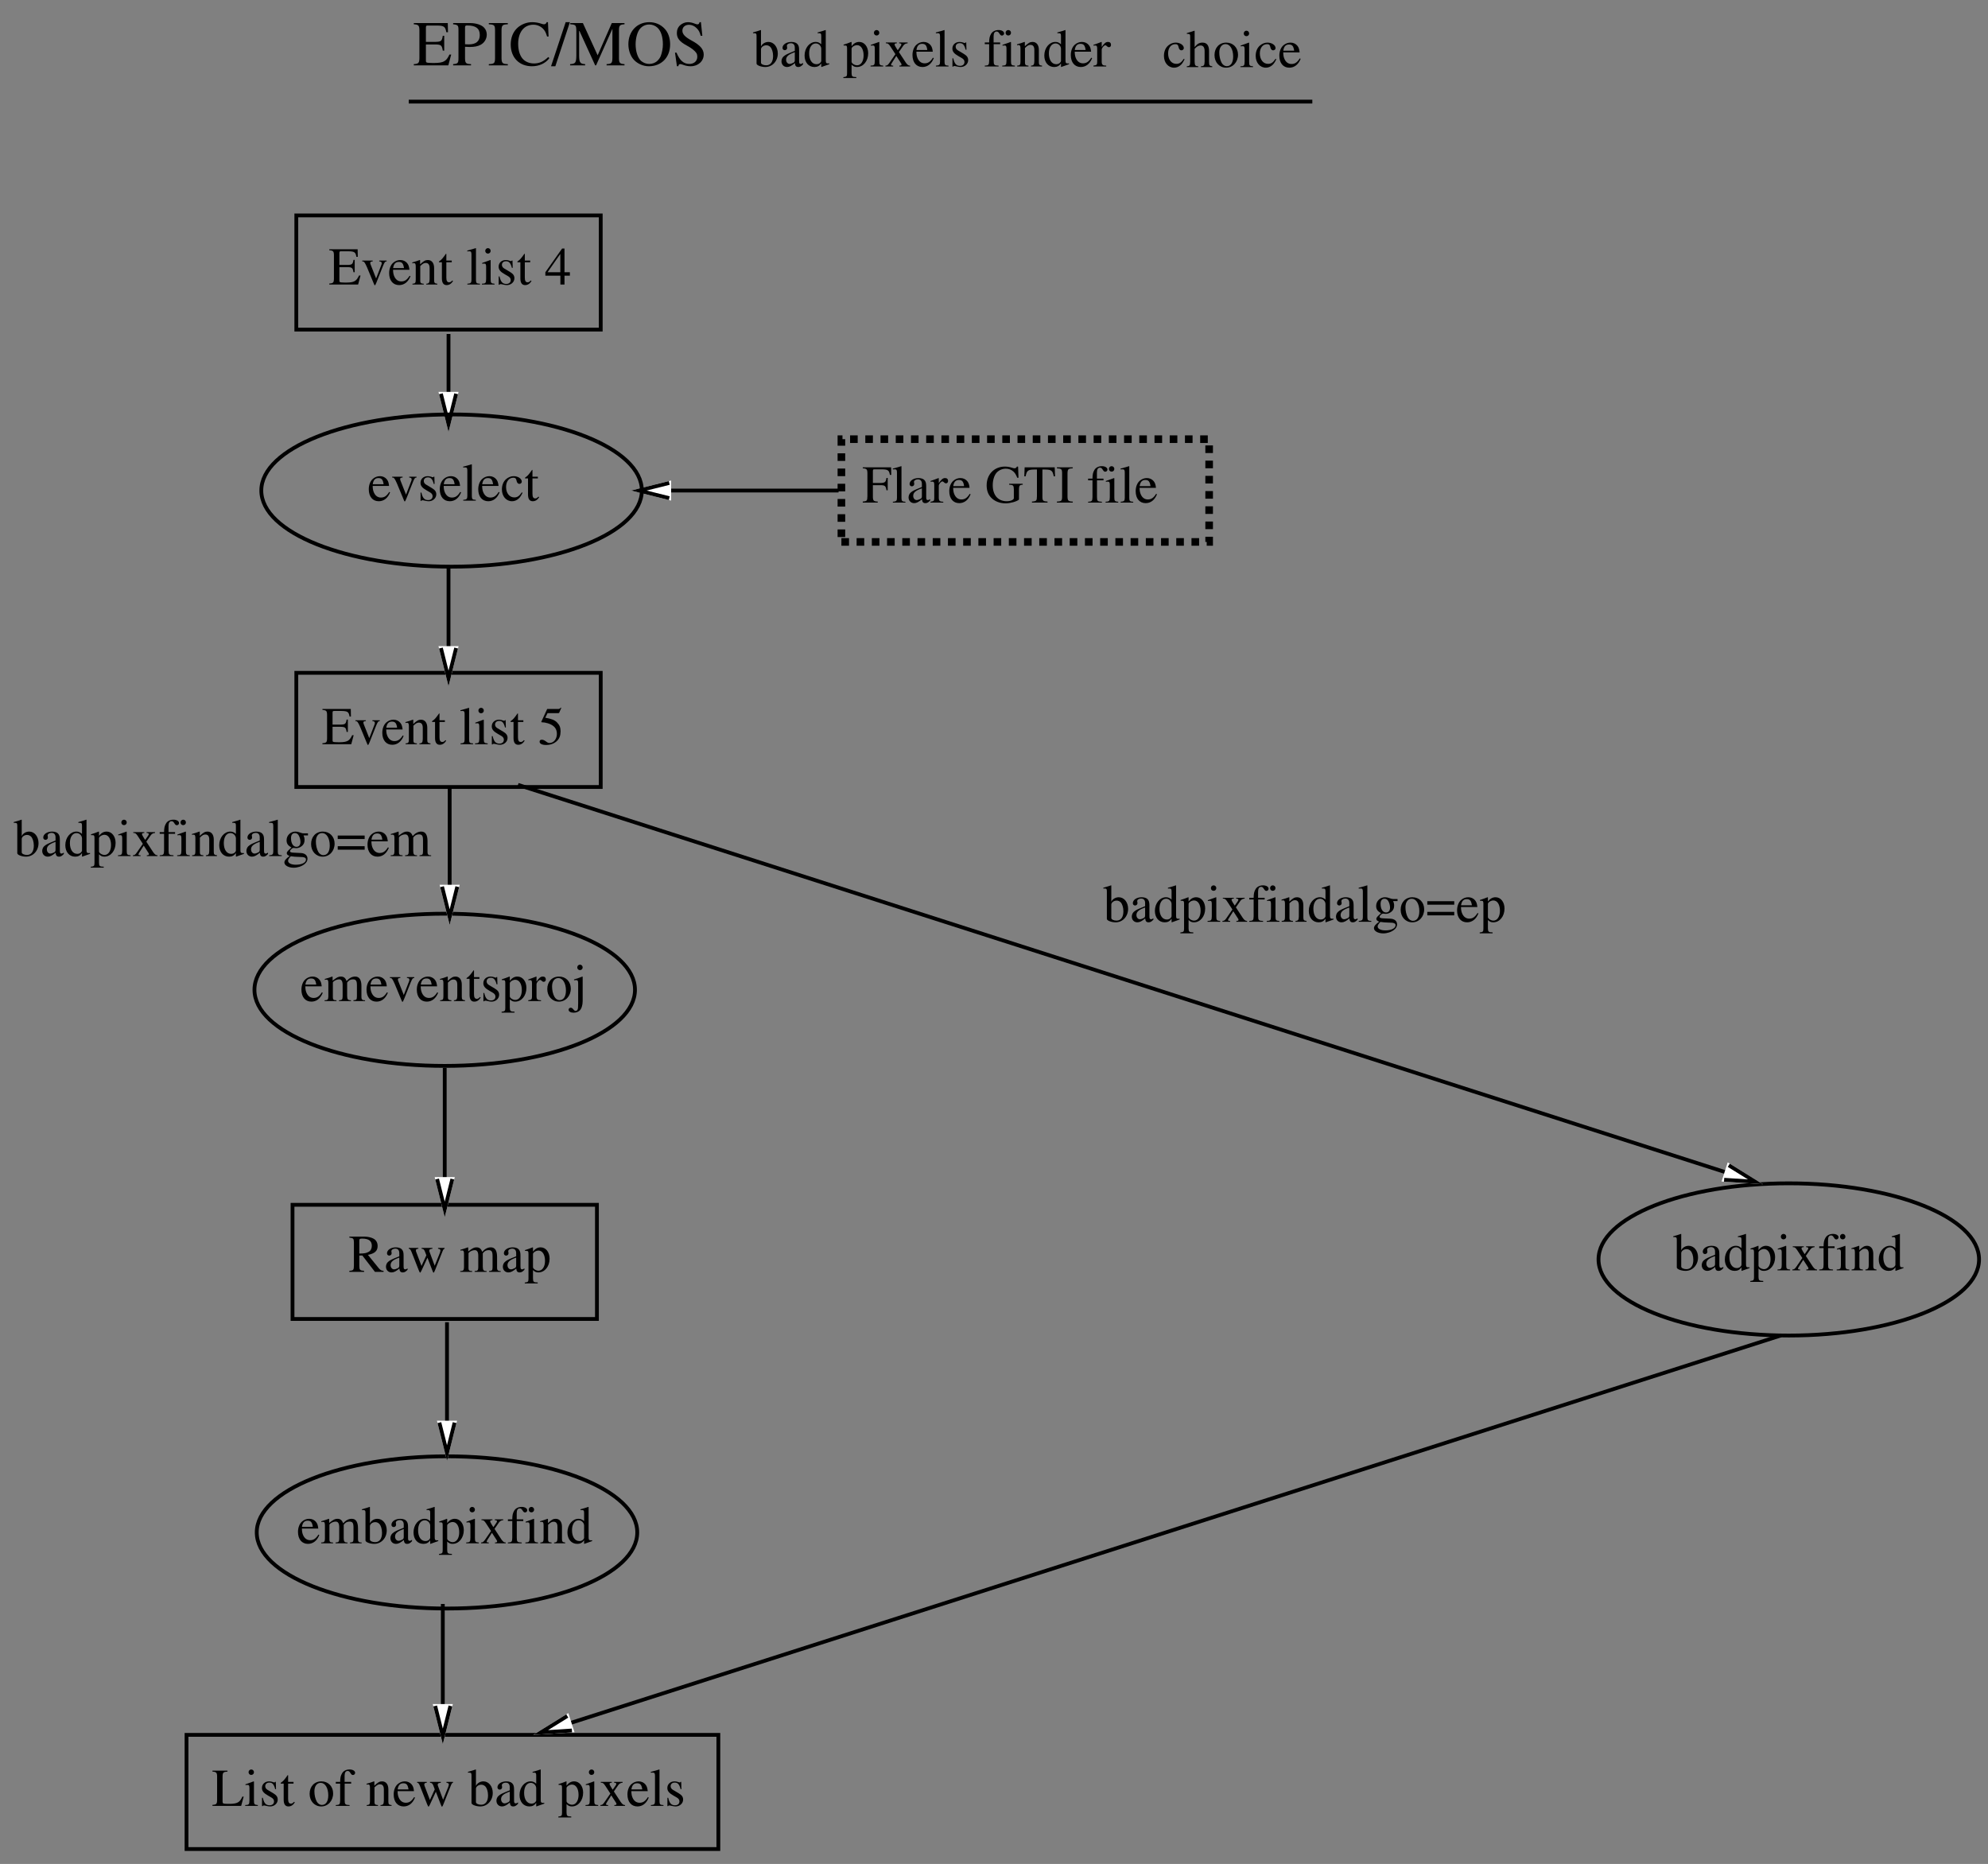 <?xml version="1.0" encoding="UTF-8"?>
<svg xmlns="http://www.w3.org/2000/svg" xmlns:xlink="http://www.w3.org/1999/xlink" width="454.54pt" height="426.17pt" viewBox="0 0 454.54 426.17" version="1.2">
<rect x="0" y="0" width="454.54" height="426.17" fill="#808080" stroke="none"/>
<defs>
<g>
<symbol overflow="visible" id="glyph0-0">
<path style="stroke:none;" d=""/>
</symbol>
<symbol overflow="visible" id="glyph0-1">
<path style="stroke:none;" d="M 7.281 -2.062 L 6.938 -2.062 C 6.344 -0.766 5.797 -0.469 4.062 -0.453 L 3.734 -0.453 C 2.469 -0.484 2.453 -0.5 2.453 -0.969 L 2.453 -3.984 L 4.328 -3.984 C 5.344 -3.953 5.516 -3.812 5.672 -2.812 L 5.953 -2.812 L 5.953 -5.641 L 5.672 -5.641 C 5.516 -4.656 5.344 -4.516 4.328 -4.484 L 2.453 -4.484 L 2.453 -7.188 C 2.469 -7.562 2.516 -7.609 2.859 -7.609 L 4.5 -7.609 C 5.906 -7.578 6.156 -7.406 6.344 -6.328 L 6.656 -6.328 L 6.625 -8.062 L 0.141 -8.062 L 0.141 -7.844 C 1.031 -7.781 1.188 -7.609 1.203 -6.734 L 1.203 -1.328 C 1.188 -0.453 1.031 -0.281 0.141 -0.234 L 0.141 0 L 6.734 0 Z M 7.281 -2.062 "/>
</symbol>
<symbol overflow="visible" id="glyph0-2">
<path style="stroke:none;" d="M 5.812 -5.484 L 4.125 -5.484 L 4.125 -5.297 C 4.516 -5.266 4.688 -5.141 4.688 -4.906 C 4.688 -4.797 4.672 -4.672 4.625 -4.547 L 3.406 -1.391 L 2.172 -4.516 C 2.094 -4.688 2.062 -4.844 2.062 -4.953 C 2.062 -5.172 2.188 -5.266 2.625 -5.297 L 2.625 -5.484 L 0.234 -5.484 L 0.234 -5.297 C 0.688 -5.281 0.781 -5.156 1.344 -3.906 L 2.797 -0.406 C 2.828 -0.328 2.859 -0.25 2.906 -0.141 C 2.938 -0.047 2.969 0.031 3.016 0.094 C 3.031 0.141 3.078 0.172 3.125 0.172 C 3.188 0.172 3.281 0.016 3.469 -0.438 L 5.016 -4.344 C 5.375 -5.172 5.453 -5.266 5.812 -5.297 Z M 5.812 -5.484 "/>
</symbol>
<symbol overflow="visible" id="glyph0-3">
<path style="stroke:none;" d="M 4.969 -2 C 4.391 -1.078 3.859 -0.719 3.078 -0.719 C 2.391 -0.719 1.859 -1.078 1.516 -1.766 C 1.297 -2.234 1.203 -2.625 1.188 -3.375 L 4.938 -3.375 C 4.844 -4.172 4.719 -4.516 4.406 -4.906 C 4.047 -5.344 3.484 -5.609 2.859 -5.609 C 2.25 -5.609 1.672 -5.391 1.203 -4.969 C 0.641 -4.469 0.297 -3.609 0.297 -2.609 C 0.297 -0.922 1.188 0.125 2.578 0.125 C 3.734 0.125 4.656 -0.594 5.172 -1.906 Z M 1.203 -3.766 C 1.344 -4.719 1.75 -5.172 2.5 -5.172 C 3.234 -5.172 3.531 -4.828 3.688 -3.766 Z M 1.203 -3.766 "/>
</symbol>
<symbol overflow="visible" id="glyph0-4">
<path style="stroke:none;" d="M 0.219 0 L 2.797 0 L 2.797 -0.188 C 2.188 -0.219 2 -0.375 2 -0.812 L 2 -4.234 C 2.578 -4.797 2.859 -4.938 3.25 -4.938 C 3.844 -4.938 4.141 -4.562 4.141 -3.75 L 4.141 -1.203 C 4.125 -0.422 3.969 -0.219 3.375 -0.188 L 3.375 0 L 5.906 0 L 5.906 -0.188 C 5.312 -0.25 5.172 -0.391 5.172 -0.984 L 5.172 -3.781 C 5.172 -4.922 4.625 -5.609 3.734 -5.609 C 3.172 -5.609 2.797 -5.406 1.969 -4.625 L 1.969 -5.578 L 1.875 -5.609 C 1.25 -5.375 0.828 -5.234 0.188 -5.062 L 0.188 -4.844 C 0.281 -4.891 0.391 -4.906 0.531 -4.906 C 0.859 -4.906 0.969 -4.719 0.969 -4.125 L 0.969 -1.094 C 0.969 -0.375 0.828 -0.219 0.219 -0.188 Z M 0.219 0 "/>
</symbol>
<symbol overflow="visible" id="glyph0-5">
<path style="stroke:none;" d="M 3.109 -5.484 L 1.875 -5.484 L 1.875 -6.891 C 1.875 -7.016 1.859 -7.062 1.797 -7.062 C 1.078 -6.031 0.719 -5.625 0.359 -5.406 C 0.234 -5.328 0.156 -5.25 0.156 -5.172 C 0.156 -5.141 0.172 -5.125 0.203 -5.094 L 0.859 -5.094 L 0.859 -1.422 C 0.859 -0.406 1.219 0.125 1.938 0.125 C 2.531 0.125 3 -0.172 3.406 -0.797 L 3.234 -0.938 C 2.969 -0.625 2.781 -0.516 2.516 -0.516 C 2.062 -0.516 1.875 -0.844 1.875 -1.609 L 1.875 -5.094 L 3.109 -5.094 Z M 3.109 -5.484 "/>
</symbol>
<symbol overflow="visible" id="glyph0-6">
<path style="stroke:none;" d=""/>
</symbol>
<symbol overflow="visible" id="glyph0-7">
<path style="stroke:none;" d="M 0.25 0 L 3.125 0 L 3.125 -0.188 C 2.359 -0.219 2.234 -0.344 2.219 -1.031 L 2.219 -8.297 L 2.172 -8.328 C 1.547 -8.125 1.094 -8 0.234 -7.781 L 0.234 -7.594 L 0.297 -7.594 C 0.438 -7.609 0.578 -7.609 0.688 -7.609 C 1.078 -7.609 1.188 -7.453 1.188 -6.875 L 1.188 -1.062 C 1.188 -0.406 1.016 -0.234 0.25 -0.188 Z M 0.25 0 "/>
</symbol>
<symbol overflow="visible" id="glyph0-8">
<path style="stroke:none;" d="M 0.188 0 L 3.078 0 L 3.078 -0.188 C 2.281 -0.25 2.188 -0.359 2.188 -1.25 L 2.188 -5.562 L 2.125 -5.609 L 0.25 -4.938 L 0.25 -4.75 L 0.344 -4.766 C 0.484 -4.797 0.641 -4.797 0.75 -4.797 C 1.047 -4.797 1.156 -4.609 1.156 -4.078 L 1.156 -1.25 C 1.141 -0.344 1.031 -0.219 0.188 -0.188 Z M 1.562 -8.328 C 1.234 -8.328 0.953 -8.047 0.953 -7.703 C 0.953 -7.344 1.219 -7.078 1.562 -7.078 C 1.922 -7.078 2.188 -7.344 2.188 -7.703 C 2.188 -8.062 1.906 -8.328 1.562 -8.328 Z M 1.562 -8.328 "/>
</symbol>
<symbol overflow="visible" id="glyph0-9">
<path style="stroke:none;" d="M 3.844 -3.828 L 3.797 -5.5 L 3.656 -5.5 C 3.594 -5.406 3.531 -5.359 3.469 -5.359 C 3.391 -5.359 3.266 -5.391 3.125 -5.453 C 2.859 -5.547 2.578 -5.609 2.281 -5.609 C 1.312 -5.609 0.625 -4.969 0.625 -4.094 C 0.625 -3.406 1.016 -2.922 2.047 -2.344 L 2.75 -1.938 C 3.188 -1.688 3.391 -1.406 3.391 -1.031 C 3.391 -0.484 3 -0.141 2.375 -0.141 C 1.531 -0.141 1.109 -0.609 0.828 -1.859 L 0.641 -1.859 L 0.641 0.047 L 0.797 0.047 C 0.875 -0.078 0.922 -0.094 1.078 -0.094 C 1.203 -0.094 1.359 -0.078 1.641 0 C 1.969 0.078 2.281 0.125 2.516 0.125 C 3.469 0.125 4.234 -0.578 4.234 -1.438 C 4.234 -2.047 3.953 -2.453 3.219 -2.891 L 1.906 -3.672 C 1.562 -3.875 1.375 -4.172 1.375 -4.5 C 1.375 -5 1.75 -5.328 2.312 -5.328 C 3.016 -5.328 3.375 -4.922 3.656 -3.828 Z M 3.844 -3.828 "/>
</symbol>
<symbol overflow="visible" id="glyph0-10">
<path style="stroke:none;" d="M 5.75 -2.812 L 4.516 -2.812 L 4.516 -8.234 L 3.969 -8.234 L 0.141 -2.812 L 0.141 -2.031 L 3.578 -2.031 L 3.578 0 L 4.516 0 L 4.516 -2.031 L 5.75 -2.031 Z M 3.562 -2.812 L 0.641 -2.812 L 3.562 -7 Z M 3.562 -2.812 "/>
</symbol>
<symbol overflow="visible" id="glyph0-11">
<path style="stroke:none;" d="M 1.859 -8.297 L 1.797 -8.328 C 1.297 -8.156 0.969 -8.047 0.391 -7.891 L 0.031 -7.781 L 0.031 -7.594 C 0.109 -7.609 0.141 -7.609 0.25 -7.609 C 0.734 -7.609 0.844 -7.5 0.844 -6.984 L 0.844 -0.656 C 0.844 -0.281 1.859 0.125 2.859 0.125 C 4.453 0.125 5.703 -1.219 5.703 -2.969 C 5.703 -4.469 4.781 -5.609 3.562 -5.609 C 2.812 -5.609 2.109 -5.172 1.859 -4.562 Z M 1.859 -3.922 C 1.859 -4.406 2.438 -4.844 3.078 -4.844 C 3.406 -4.844 3.719 -4.719 3.969 -4.484 C 4.359 -4.109 4.625 -3.281 4.625 -2.406 C 4.625 -1.047 4.047 -0.266 3.047 -0.266 C 2.406 -0.266 1.859 -0.531 1.859 -0.859 Z M 1.859 -3.922 "/>
</symbol>
<symbol overflow="visible" id="glyph0-12">
<path style="stroke:none;" d="M 5.391 -0.797 C 5.172 -0.641 5.031 -0.578 4.844 -0.578 C 4.562 -0.578 4.484 -0.75 4.484 -1.281 L 4.484 -3.656 C 4.484 -4.297 4.422 -4.641 4.234 -4.938 C 3.969 -5.375 3.453 -5.609 2.734 -5.609 C 1.578 -5.609 0.688 -5.016 0.688 -4.234 C 0.688 -3.953 0.906 -3.719 1.203 -3.719 C 1.5 -3.719 1.75 -3.953 1.75 -4.234 C 1.75 -4.281 1.75 -4.344 1.734 -4.422 C 1.703 -4.531 1.688 -4.625 1.688 -4.719 C 1.688 -5.047 2.078 -5.312 2.578 -5.312 C 3.172 -5.312 3.5 -4.953 3.5 -4.297 L 3.5 -3.562 C 1.641 -2.812 1.406 -2.703 0.891 -2.25 C 0.625 -2 0.453 -1.578 0.453 -1.188 C 0.453 -0.422 0.984 0.125 1.734 0.125 C 2.266 0.125 2.766 -0.141 3.516 -0.766 C 3.578 -0.125 3.797 0.125 4.297 0.125 C 4.703 0.125 4.953 -0.031 5.391 -0.484 Z M 3.5 -1.5 C 3.5 -1.141 3.438 -1 3.188 -0.859 C 2.875 -0.688 2.547 -0.578 2.297 -0.578 C 1.859 -0.578 1.516 -1 1.516 -1.516 L 1.516 -1.578 C 1.531 -2.297 2.078 -2.766 3.5 -3.266 Z M 3.5 -1.5 "/>
</symbol>
<symbol overflow="visible" id="glyph0-13">
<path style="stroke:none;" d="M 5.984 -0.703 C 5.828 -0.688 5.75 -0.688 5.703 -0.688 C 5.281 -0.688 5.172 -0.828 5.172 -1.391 L 5.172 -8.297 L 5.109 -8.328 C 4.531 -8.125 4.125 -8 3.312 -7.781 L 3.312 -7.594 C 3.406 -7.609 3.469 -7.609 3.578 -7.609 C 4.031 -7.609 4.141 -7.484 4.141 -6.984 L 4.141 -5.078 C 3.688 -5.469 3.344 -5.609 2.859 -5.609 C 1.469 -5.609 0.328 -4.234 0.328 -2.5 C 0.328 -0.938 1.234 0.125 2.578 0.125 C 3.266 0.125 3.734 -0.125 4.141 -0.688 L 4.141 0.078 L 4.188 0.125 L 5.984 -0.516 Z M 4.141 -1.25 C 4.141 -1.156 4.062 -1.016 3.938 -0.875 C 3.734 -0.641 3.406 -0.516 3.062 -0.516 C 2.031 -0.516 1.375 -1.484 1.375 -3 C 1.375 -4.359 1.969 -5.266 2.906 -5.266 C 3.562 -5.266 4.141 -4.688 4.141 -4.047 Z M 4.141 -1.25 "/>
</symbol>
<symbol overflow="visible" id="glyph0-14">
<path style="stroke:none;" d="M 0.062 2.641 L 3.016 2.641 L 3.016 2.422 C 2.094 2.406 1.953 2.297 1.938 1.516 L 1.938 -0.406 C 2.375 0 2.656 0.125 3.172 0.125 C 4.625 0.125 5.734 -1.25 5.734 -3.016 C 5.734 -4.516 4.875 -5.609 3.688 -5.609 C 3.016 -5.609 2.469 -5.312 1.938 -4.641 L 1.938 -5.578 L 1.859 -5.609 C 1.203 -5.344 0.781 -5.188 0.109 -4.984 L 0.109 -4.797 C 0.219 -4.797 0.297 -4.797 0.422 -4.797 C 0.828 -4.797 0.906 -4.688 0.906 -4.109 L 0.906 1.594 C 0.906 2.25 0.781 2.359 0.062 2.438 Z M 1.938 -4.078 C 1.938 -4.438 2.625 -4.875 3.188 -4.875 C 4.078 -4.875 4.688 -3.953 4.688 -2.516 C 4.688 -1.188 4.078 -0.266 3.203 -0.266 C 2.625 -0.266 1.938 -0.703 1.938 -1.078 Z M 1.938 -4.078 "/>
</symbol>
<symbol overflow="visible" id="glyph0-15">
<path style="stroke:none;" d="M 3.391 0 L 5.844 0 L 5.844 -0.188 C 5.453 -0.188 5.219 -0.375 4.844 -0.906 L 3.281 -3.297 L 4.297 -4.766 C 4.516 -5.094 4.875 -5.281 5.281 -5.297 L 5.281 -5.484 L 3.344 -5.484 L 3.344 -5.297 C 3.719 -5.281 3.844 -5.203 3.844 -5.031 C 3.844 -4.891 3.688 -4.625 3.391 -4.234 C 3.328 -4.172 3.188 -3.953 3.016 -3.703 L 2.922 -3.844 C 2.734 -4.125 2.625 -4.297 2.609 -4.344 C 2.375 -4.719 2.297 -4.906 2.297 -5.031 C 2.297 -5.219 2.453 -5.297 2.812 -5.297 L 2.812 -5.484 L 0.297 -5.484 L 0.297 -5.297 L 0.406 -5.297 C 0.766 -5.297 0.969 -5.141 1.344 -4.562 L 2.484 -2.812 L 1.094 -0.797 C 0.734 -0.297 0.609 -0.219 0.203 -0.188 L 0.203 0 L 1.969 0 L 1.969 -0.188 C 1.625 -0.188 1.484 -0.25 1.484 -0.406 C 1.484 -0.484 1.562 -0.641 1.734 -0.906 L 2.688 -2.406 L 3.797 -0.688 C 3.844 -0.625 3.875 -0.562 3.875 -0.469 C 3.875 -0.25 3.797 -0.203 3.391 -0.188 Z M 3.391 0 "/>
</symbol>
<symbol overflow="visible" id="glyph0-16">
<path style="stroke:none;" d="M 3.766 -5.484 L 2.266 -5.484 L 2.266 -6.891 C 2.266 -7.609 2.5 -7.984 2.969 -7.984 C 3.234 -7.984 3.391 -7.859 3.609 -7.5 C 3.797 -7.188 3.953 -7.062 4.156 -7.062 C 4.453 -7.062 4.672 -7.281 4.672 -7.562 C 4.672 -8 4.125 -8.328 3.406 -8.328 C 2.625 -8.328 2 -8 1.688 -7.453 C 1.359 -6.891 1.266 -6.453 1.25 -5.484 L 0.25 -5.484 L 0.25 -5.094 L 1.25 -5.094 L 1.25 -1.266 C 1.234 -0.359 1.109 -0.219 0.25 -0.188 L 0.25 0 L 3.406 0 L 3.406 -0.188 C 2.406 -0.219 2.281 -0.359 2.281 -1.266 L 2.281 -5.094 L 3.766 -5.094 Z M 3.766 -5.484 "/>
</symbol>
<symbol overflow="visible" id="glyph0-17">
<path style="stroke:none;" d="M 0.062 0 L 2.984 0 L 2.984 -0.188 C 2.172 -0.203 1.969 -0.375 1.953 -1.094 L 1.953 -3.844 C 1.953 -4.234 2.469 -4.844 2.797 -4.844 C 2.875 -4.844 2.984 -4.781 3.125 -4.656 C 3.297 -4.469 3.453 -4.406 3.609 -4.406 C 3.906 -4.406 4.078 -4.625 4.078 -4.953 C 4.078 -5.359 3.828 -5.609 3.406 -5.609 C 2.906 -5.609 2.562 -5.344 1.953 -4.453 L 1.953 -5.578 L 1.891 -5.609 C 1.203 -5.344 0.766 -5.172 0.078 -4.953 L 0.078 -4.75 C 0.25 -4.797 0.359 -4.797 0.516 -4.797 C 0.812 -4.797 0.922 -4.609 0.922 -4.078 L 0.922 -1.031 C 0.906 -0.391 0.828 -0.312 0.062 -0.188 Z M 0.062 0 "/>
</symbol>
<symbol overflow="visible" id="glyph0-18">
<path style="stroke:none;" d="M 4.844 -1.906 C 4.266 -1.047 3.828 -0.75 3.125 -0.75 C 2.016 -0.75 1.25 -1.734 1.25 -3.125 C 1.25 -4.406 1.906 -5.25 2.906 -5.25 C 3.344 -5.25 3.5 -5.125 3.625 -4.672 L 3.688 -4.406 C 3.797 -4.047 4.016 -3.844 4.281 -3.844 C 4.594 -3.844 4.844 -4.078 4.844 -4.344 C 4.844 -5.031 4 -5.609 2.969 -5.609 C 2.375 -5.609 1.75 -5.359 1.25 -4.922 C 0.641 -4.391 0.297 -3.562 0.297 -2.578 C 0.297 -1.016 1.266 0.125 2.625 0.125 C 3.172 0.125 3.656 -0.078 4.094 -0.453 C 4.422 -0.734 4.656 -1.078 5.016 -1.797 Z M 4.844 -1.906 "/>
</symbol>
<symbol overflow="visible" id="glyph0-19">
<path style="stroke:none;" d="M 2.203 -7.109 L 4.594 -7.109 C 4.797 -7.109 4.844 -7.125 4.875 -7.219 L 5.344 -8.297 L 5.234 -8.391 C 5.047 -8.141 4.938 -8.062 4.672 -8.062 L 2.125 -8.062 L 0.797 -5.172 C 0.781 -5.156 0.781 -5.141 0.781 -5.125 C 0.781 -5.047 0.828 -5.016 0.922 -5.016 C 1.312 -5.016 1.797 -4.938 2.297 -4.781 C 3.703 -4.328 4.344 -3.578 4.344 -2.359 C 4.344 -1.188 3.609 -0.281 2.641 -0.281 C 2.406 -0.281 2.203 -0.359 1.844 -0.641 C 1.453 -0.922 1.188 -1.031 0.906 -1.031 C 0.562 -1.031 0.391 -0.891 0.391 -0.578 C 0.391 -0.125 0.953 0.172 1.875 0.172 C 2.891 0.172 3.766 -0.156 4.391 -0.781 C 4.938 -1.328 5.188 -2.016 5.188 -2.953 C 5.188 -3.828 4.953 -4.391 4.359 -5 C 3.828 -5.531 3.125 -5.812 1.688 -6.062 Z M 2.203 -7.109 "/>
</symbol>
<symbol overflow="visible" id="glyph0-20">
<path style="stroke:none;" d="M 0.188 0 L 2.906 0 L 2.906 -0.188 C 2.281 -0.188 2.078 -0.328 2.078 -0.812 L 2.078 -4.25 C 2.078 -4.281 2.172 -4.406 2.25 -4.484 C 2.562 -4.766 3.078 -4.969 3.516 -4.969 C 4.047 -4.969 4.312 -4.547 4.312 -3.688 L 4.312 -1.047 C 4.297 -0.359 4.172 -0.219 3.484 -0.188 L 3.484 0 L 6.219 0 L 6.219 -0.188 C 5.531 -0.188 5.359 -0.375 5.344 -1.156 L 5.344 -4.234 C 5.703 -4.75 6.094 -4.969 6.672 -4.969 C 7.359 -4.969 7.578 -4.641 7.578 -3.625 L 7.578 -1.062 C 7.562 -0.344 7.484 -0.25 6.781 -0.188 L 6.781 0 L 9.438 0 L 9.438 -0.188 L 9.125 -0.203 C 8.734 -0.266 8.609 -0.453 8.609 -0.922 L 8.609 -3.438 C 8.609 -4.875 8.125 -5.609 7.188 -5.609 C 6.484 -5.609 5.859 -5.297 5.203 -4.578 C 4.984 -5.281 4.562 -5.609 3.906 -5.609 C 3.359 -5.609 3.031 -5.453 2.016 -4.672 L 2.016 -5.578 L 1.938 -5.609 C 1.297 -5.375 0.875 -5.234 0.234 -5.062 L 0.234 -4.844 C 0.375 -4.891 0.484 -4.906 0.625 -4.906 C 0.938 -4.906 1.047 -4.703 1.047 -4.125 L 1.047 -1.031 C 1.031 -0.359 0.859 -0.188 0.188 -0.188 Z M 0.188 0 "/>
</symbol>
<symbol overflow="visible" id="glyph0-21">
<path style="stroke:none;" d="M 3.047 -5.609 C 1.453 -5.609 0.359 -4.438 0.359 -2.75 C 0.359 -1.094 1.484 0.125 3.016 0.125 C 4.562 0.125 5.734 -1.156 5.734 -2.859 C 5.734 -4.453 4.609 -5.609 3.047 -5.609 Z M 2.891 -5.266 C 3.906 -5.266 4.625 -4.094 4.625 -2.422 C 4.625 -1.031 4.078 -0.219 3.172 -0.219 C 2.688 -0.219 2.25 -0.516 1.984 -1 C 1.641 -1.641 1.453 -2.484 1.453 -3.344 C 1.453 -4.516 2.016 -5.266 2.891 -5.266 Z M 2.891 -5.266 "/>
</symbol>
<symbol overflow="visible" id="glyph0-22">
<path style="stroke:none;" d="M 2.359 -5.562 L 2.297 -5.609 C 1.531 -5.312 1.078 -5.156 0.391 -4.953 L 0.391 -4.75 L 0.453 -4.766 C 0.641 -4.797 0.812 -4.797 0.938 -4.797 C 1.219 -4.797 1.328 -4.594 1.328 -4.078 L 1.328 0.547 C 1.328 1.469 1.297 1.781 1.156 2.016 C 1.078 2.141 0.906 2.25 0.75 2.25 C 0.562 2.25 0.438 2.156 0.234 1.906 C 0.016 1.625 -0.156 1.516 -0.359 1.516 C -0.641 1.516 -0.859 1.719 -0.859 1.984 C -0.859 2.375 -0.375 2.656 0.297 2.656 C 0.828 2.656 1.312 2.484 1.641 2.188 C 2.078 1.797 2.359 0.969 2.359 0 Z M 1.734 -8.328 C 1.406 -8.328 1.125 -8.047 1.125 -7.703 C 1.125 -7.344 1.391 -7.078 1.734 -7.078 C 2.094 -7.078 2.359 -7.344 2.359 -7.703 C 2.359 -8.062 2.078 -8.328 1.734 -8.328 Z M 1.734 -8.328 "/>
</symbol>
<symbol overflow="visible" id="glyph0-23">
<path style="stroke:none;" d="M 5.734 -4.734 L 5.734 -5.203 L 4.797 -5.203 C 4.531 -5.203 4.359 -5.234 4.125 -5.328 L 3.844 -5.422 C 3.531 -5.547 3.188 -5.609 2.875 -5.609 C 1.75 -5.609 0.844 -4.734 0.844 -3.625 C 0.844 -2.859 1.156 -2.391 1.969 -1.984 L 1.656 -1.688 C 1.406 -1.453 1.25 -1.312 1.219 -1.266 C 0.969 -1 0.891 -0.859 0.891 -0.656 C 0.891 -0.391 1.031 -0.25 1.531 -0.016 C 0.656 0.625 0.344 1.031 0.344 1.469 C 0.344 2.125 1.281 2.656 2.453 2.656 C 3.359 2.656 4.312 2.344 4.953 1.828 C 5.406 1.453 5.625 1.062 5.625 0.594 C 5.625 -0.156 5.047 -0.656 4.141 -0.703 L 2.578 -0.781 C 1.906 -0.797 1.625 -0.906 1.625 -1.109 C 1.625 -1.359 2.016 -1.781 2.359 -1.875 C 2.797 -1.844 3.016 -1.812 3.047 -1.812 C 3.5 -1.812 3.984 -2 4.359 -2.328 C 4.766 -2.672 4.953 -3.094 4.953 -3.703 C 4.953 -4.062 4.891 -4.344 4.719 -4.734 Z M 1.797 0.031 C 2.203 0.109 3.156 0.188 3.781 0.188 C 4.875 0.188 5.281 0.344 5.281 0.781 C 5.281 1.484 4.344 1.969 2.969 1.969 C 1.891 1.969 1.188 1.609 1.188 1.078 C 1.188 0.797 1.297 0.609 1.797 0.031 Z M 1.859 -4.125 C 1.859 -4.844 2.188 -5.266 2.75 -5.266 C 3.125 -5.266 3.453 -5.062 3.641 -4.688 C 3.875 -4.266 4.016 -3.719 4.016 -3.234 C 4.016 -2.547 3.672 -2.125 3.109 -2.125 C 2.359 -2.125 1.859 -2.906 1.859 -4.078 Z M 1.859 -4.125 "/>
</symbol>
<symbol overflow="visible" id="glyph0-24">
<path style="stroke:none;" d="M 6.516 -4.703 L 0.359 -4.703 L 0.359 -3.906 L 6.516 -3.906 Z M 6.516 -2.266 L 0.359 -2.266 L 0.359 -1.469 L 6.516 -1.469 Z M 6.516 -2.266 "/>
</symbol>
<symbol overflow="visible" id="glyph0-25">
<path style="stroke:none;" d="M 5.844 -2.812 L 5.844 -5.641 L 5.562 -5.641 C 5.422 -4.688 5.219 -4.516 4.219 -4.484 L 2.453 -4.484 L 2.453 -7.188 C 2.469 -7.562 2.5 -7.594 2.844 -7.609 L 4.5 -7.609 C 5.906 -7.578 6.156 -7.406 6.344 -6.328 L 6.656 -6.328 L 6.625 -8.062 L 0.141 -8.062 L 0.141 -7.844 C 1.031 -7.781 1.188 -7.609 1.203 -6.734 L 1.203 -1.469 C 1.188 -0.422 1.078 -0.297 0.141 -0.234 L 0.141 0 L 3.562 0 L 3.562 -0.234 C 2.625 -0.266 2.469 -0.438 2.453 -1.328 L 2.453 -3.984 L 4.219 -3.984 C 5.219 -3.969 5.406 -3.797 5.562 -2.812 Z M 5.844 -2.812 "/>
</symbol>
<symbol overflow="visible" id="glyph0-26">
<path style="stroke:none;" d="M 8.641 -4.312 L 5.531 -4.312 L 5.531 -4.094 C 6.484 -4.031 6.578 -3.938 6.609 -3.016 L 6.609 -1.031 C 6.609 -0.641 5.875 -0.312 4.984 -0.312 C 3 -0.312 1.781 -1.703 1.781 -3.969 C 1.781 -5.125 2.125 -6.234 2.656 -6.828 C 3.188 -7.422 3.953 -7.75 4.781 -7.75 C 5.453 -7.75 6.062 -7.516 6.531 -7.078 C 6.891 -6.734 7.094 -6.406 7.391 -5.672 L 7.672 -5.672 L 7.578 -8.234 L 7.312 -8.234 C 7.234 -8 7.016 -7.844 6.766 -7.844 C 6.641 -7.844 6.453 -7.875 6.234 -7.953 C 5.672 -8.141 5.109 -8.234 4.562 -8.234 C 2.125 -8.234 0.391 -6.453 0.391 -3.953 C 0.391 -2.766 0.719 -1.859 1.406 -1.141 C 2.203 -0.297 3.391 0.172 4.734 0.172 C 5.781 0.172 7.297 -0.25 7.781 -0.688 L 7.781 -3.156 C 7.812 -3.906 7.953 -4.047 8.641 -4.094 Z M 8.641 -4.312 "/>
</symbol>
<symbol overflow="visible" id="glyph0-27">
<path style="stroke:none;" d="M 5.516 -0.234 C 4.516 -0.281 4.344 -0.422 4.344 -1.328 L 4.344 -7.562 L 5 -7.562 C 6.406 -7.531 6.672 -7.328 6.938 -6 L 7.234 -6 L 7.156 -8.062 L 0.281 -8.062 L 0.203 -6 L 0.5 -6 C 0.781 -7.328 1.031 -7.531 2.438 -7.562 L 3.094 -7.562 L 3.094 -1.469 C 3.078 -0.422 2.969 -0.297 1.953 -0.234 L 1.953 0 L 5.516 0 Z M 5.516 -0.234 "/>
</symbol>
<symbol overflow="visible" id="glyph0-28">
<path style="stroke:none;" d="M 0.219 0 L 3.844 0 L 3.844 -0.234 C 2.844 -0.25 2.672 -0.422 2.641 -1.328 L 2.641 -6.734 C 2.672 -7.656 2.828 -7.797 3.844 -7.844 L 3.844 -8.062 L 0.219 -8.062 L 0.219 -7.844 C 1.25 -7.781 1.391 -7.656 1.406 -6.734 L 1.406 -1.328 C 1.391 -0.406 1.25 -0.266 0.219 -0.234 Z M 0.219 0 "/>
</symbol>
<symbol overflow="visible" id="glyph0-29">
<path style="stroke:none;" d="M 3.578 -8.062 L 0.141 -8.062 L 0.141 -7.844 C 1.031 -7.781 1.188 -7.609 1.203 -6.734 L 1.203 -1.328 C 1.188 -0.453 1.031 -0.281 0.141 -0.234 L 0.141 0 L 6.703 0 L 7.281 -2.125 L 6.984 -2.125 C 6.406 -0.844 5.891 -0.531 4.312 -0.469 L 3.5 -0.469 C 2.562 -0.5 2.469 -0.531 2.453 -0.969 L 2.453 -6.734 C 2.469 -7.625 2.625 -7.781 3.578 -7.844 Z M 3.578 -8.062 "/>
</symbol>
<symbol overflow="visible" id="glyph0-30">
<path style="stroke:none;" d="M 6.953 -5.484 L 6.953 -5.297 C 7.375 -5.219 7.5 -5.125 7.5 -4.922 C 7.5 -4.734 7.422 -4.453 7.281 -4.125 L 6.188 -1.406 L 5.172 -4.141 C 4.953 -4.703 4.953 -4.703 4.953 -4.859 C 4.953 -5.125 5.094 -5.219 5.672 -5.297 L 5.672 -5.484 L 3.188 -5.484 L 3.188 -5.297 C 3.641 -5.25 3.797 -5.109 4.031 -4.453 C 4.094 -4.297 4.203 -3.984 4.281 -3.781 L 3.172 -1.359 L 1.969 -4.531 C 1.906 -4.656 1.891 -4.781 1.891 -4.906 C 1.891 -5.156 2.016 -5.25 2.453 -5.297 L 2.453 -5.484 L 0.25 -5.484 L 0.25 -5.297 C 0.531 -5.281 0.641 -5.156 0.906 -4.531 L 2.547 -0.359 C 2.688 0.016 2.797 0.172 2.859 0.172 C 2.922 0.172 3.016 0.031 3.172 -0.297 L 4.531 -3.234 L 5.641 -0.359 C 5.828 0.109 5.844 0.172 5.938 0.172 C 6.016 0.172 6.078 0.062 6.281 -0.422 L 7.953 -4.641 C 8.172 -5.156 8.219 -5.219 8.453 -5.297 L 8.453 -5.484 Z M 6.953 -5.484 "/>
</symbol>
<symbol overflow="visible" id="glyph0-31">
<path style="stroke:none;" d="M 8.031 -0.234 C 7.562 -0.266 7.328 -0.391 6.969 -0.797 L 4.453 -3.891 C 6.016 -4.188 6.672 -4.797 6.672 -5.922 C 6.672 -6.453 6.516 -6.891 6.188 -7.25 C 5.734 -7.75 4.703 -8.062 3.578 -8.062 L 0.203 -8.062 L 0.203 -7.844 C 1.109 -7.734 1.234 -7.625 1.25 -6.734 L 1.25 -1.469 C 1.234 -0.422 1.125 -0.297 0.203 -0.234 L 0.203 0 L 3.578 0 L 3.578 -0.234 C 2.641 -0.297 2.5 -0.438 2.484 -1.328 L 2.484 -3.734 L 3.172 -3.75 L 6.062 0 L 8.031 0 Z M 2.484 -7.172 C 2.484 -7.516 2.625 -7.609 3.109 -7.609 C 4.625 -7.609 5.344 -7.094 5.344 -5.953 C 5.344 -5.344 5.078 -4.828 4.641 -4.594 C 4.078 -4.281 3.656 -4.203 2.484 -4.188 Z M 2.484 -7.172 "/>
</symbol>
<symbol overflow="visible" id="glyph0-32">
<path style="stroke:none;" d="M 5.938 -0.188 C 5.281 -0.297 5.219 -0.375 5.203 -1.25 L 5.203 -3.672 C 5.203 -4.953 4.703 -5.609 3.703 -5.609 C 2.984 -5.609 2.469 -5.312 1.906 -4.578 L 1.906 -8.281 L 1.859 -8.328 C 1.422 -8.172 1.125 -8.078 0.453 -7.891 L 0.125 -7.781 L 0.125 -7.594 C 0.172 -7.609 0.188 -7.609 0.266 -7.609 C 0.797 -7.609 0.891 -7.5 0.891 -6.984 L 0.891 -1.25 C 0.859 -0.359 0.797 -0.266 0.109 -0.188 L 0.109 0 L 2.734 0 L 2.734 -0.188 C 2.031 -0.25 1.938 -0.375 1.906 -1.25 L 1.906 -4.188 C 2.422 -4.734 2.797 -4.953 3.281 -4.953 C 3.875 -4.953 4.188 -4.516 4.188 -3.656 L 4.188 -1.25 C 4.156 -0.375 4.047 -0.25 3.344 -0.188 L 3.344 0 L 5.938 0 Z M 5.938 -0.188 "/>
</symbol>
<symbol overflow="visible" id="glyph1-0">
<path style="stroke:none;" d=""/>
</symbol>
<symbol overflow="visible" id="glyph1-1">
<path style="stroke:none;" d="M 8.719 -2.469 L 8.312 -2.469 C 7.609 -0.922 6.953 -0.562 4.859 -0.547 L 4.469 -0.547 C 2.953 -0.578 2.938 -0.594 2.938 -1.172 L 2.938 -4.781 L 5.188 -4.781 C 6.406 -4.75 6.609 -4.578 6.797 -3.375 L 7.125 -3.375 L 7.125 -6.766 L 6.797 -6.766 C 6.625 -5.578 6.406 -5.406 5.188 -5.375 L 2.938 -5.375 L 2.938 -8.625 C 2.953 -9.062 3.016 -9.109 3.422 -9.109 L 5.391 -9.109 C 7.078 -9.094 7.375 -8.875 7.609 -7.578 L 7.984 -7.578 L 7.938 -9.672 L 0.172 -9.672 L 0.172 -9.391 C 1.234 -9.328 1.422 -9.125 1.453 -8.078 L 1.453 -1.594 C 1.422 -0.547 1.234 -0.344 0.172 -0.281 L 0.172 0 L 8.062 0 Z M 8.719 -2.469 "/>
</symbol>
<symbol overflow="visible" id="glyph1-2">
<path style="stroke:none;" d="M 0.234 -9.391 C 1.312 -9.281 1.453 -9.141 1.453 -8.078 L 1.453 -1.75 C 1.453 -0.516 1.344 -0.375 0.234 -0.281 L 0.234 0 L 4.328 0 L 4.328 -0.281 C 3.172 -0.312 2.969 -0.516 2.953 -1.594 L 2.953 -4.25 C 3.328 -4.219 3.578 -4.203 3.953 -4.203 C 5.109 -4.203 5.891 -4.359 6.516 -4.703 C 7.391 -5.172 7.922 -6.062 7.922 -7.031 C 7.922 -7.641 7.719 -8.203 7.312 -8.625 C 6.734 -9.266 5.469 -9.672 4.094 -9.672 L 0.234 -9.672 Z M 2.953 -8.641 C 2.953 -9.031 3.047 -9.125 3.453 -9.125 C 5.422 -9.125 6.328 -8.438 6.328 -6.938 C 6.328 -5.516 5.469 -4.797 3.781 -4.797 C 3.484 -4.797 3.281 -4.812 2.953 -4.828 Z M 2.953 -8.641 "/>
</symbol>
<symbol overflow="visible" id="glyph1-3">
<path style="stroke:none;" d="M 0.266 0 L 4.609 0 L 4.609 -0.281 C 3.406 -0.312 3.203 -0.516 3.172 -1.594 L 3.172 -8.078 C 3.203 -9.172 3.391 -9.344 4.609 -9.391 L 4.609 -9.672 L 0.266 -9.672 L 0.266 -9.391 C 1.5 -9.328 1.672 -9.172 1.688 -8.078 L 1.688 -1.594 C 1.672 -0.484 1.484 -0.328 0.266 -0.281 Z M 0.266 0 "/>
</symbol>
<symbol overflow="visible" id="glyph1-4">
<path style="stroke:none;" d="M 9.062 -6.594 L 8.922 -9.875 L 8.625 -9.875 C 8.531 -9.562 8.297 -9.391 8 -9.391 C 7.875 -9.391 7.656 -9.438 7.438 -9.516 C 6.719 -9.766 5.984 -9.875 5.297 -9.875 C 4.109 -9.875 2.891 -9.422 1.984 -8.625 C 0.969 -7.719 0.406 -6.375 0.406 -4.766 C 0.406 -1.781 2.359 0.203 5.266 0.203 C 6.906 0.203 8.375 -0.469 9.25 -1.656 L 8.984 -1.906 C 7.922 -0.875 6.938 -0.438 5.734 -0.438 C 4.812 -0.438 3.984 -0.734 3.359 -1.281 C 2.562 -2 2.109 -3.312 2.109 -4.953 C 2.109 -7.594 3.469 -9.297 5.578 -9.297 C 6.406 -9.297 7.172 -8.984 7.75 -8.422 C 8.219 -7.953 8.438 -7.531 8.719 -6.594 Z M 9.062 -6.594 "/>
</symbol>
<symbol overflow="visible" id="glyph1-5">
<path style="stroke:none;" d="M 4.188 -9.875 L 3.219 -9.875 L -0.125 0.203 L 0.859 0.203 Z M 4.188 -9.875 "/>
</symbol>
<symbol overflow="visible" id="glyph1-6">
<path style="stroke:none;" d="M 12.609 -9.672 L 9.703 -9.672 L 6.469 -2.297 L 3.094 -9.672 L 0.203 -9.672 L 0.203 -9.391 C 1.406 -9.328 1.562 -9.172 1.594 -8.078 L 1.594 -2.141 C 1.562 -0.594 1.375 -0.344 0.172 -0.281 L 0.172 0 L 3.609 0 L 3.609 -0.281 C 2.484 -0.344 2.266 -0.641 2.234 -2.141 L 2.234 -8.031 L 5.906 0 L 6.109 0 L 9.844 -8.375 L 9.844 -1.75 C 9.828 -0.516 9.672 -0.344 8.516 -0.281 L 8.516 0 L 12.609 0 L 12.609 -0.281 C 11.562 -0.344 11.359 -0.547 11.344 -1.594 L 11.344 -8.078 C 11.359 -9.125 11.547 -9.328 12.609 -9.391 Z M 12.609 -9.672 "/>
</symbol>
<symbol overflow="visible" id="glyph1-7">
<path style="stroke:none;" d="M 5.281 -9.875 C 2.484 -9.875 0.5 -7.781 0.5 -4.828 C 0.5 -3.469 0.969 -2.125 1.75 -1.281 C 2.594 -0.359 3.906 0.203 5.188 0.203 C 8.062 0.203 10.047 -1.828 10.047 -4.781 C 10.047 -6.219 9.625 -7.484 8.828 -8.344 C 7.906 -9.344 6.672 -9.875 5.281 -9.875 Z M 5.281 -9.344 C 5.953 -9.344 6.625 -9.094 7.141 -8.625 C 7.938 -7.906 8.391 -6.531 8.391 -4.797 C 8.391 -3.938 8.203 -2.922 7.906 -2.156 C 7.766 -1.797 7.531 -1.438 7.188 -1.094 C 6.672 -0.578 6.016 -0.328 5.25 -0.328 C 4.578 -0.328 3.922 -0.578 3.391 -1.031 C 2.641 -1.703 2.156 -3.188 2.156 -4.812 C 2.156 -6.297 2.578 -7.719 3.188 -8.406 C 3.75 -9.031 4.469 -9.344 5.281 -9.344 Z M 5.281 -9.344 "/>
</symbol>
<symbol overflow="visible" id="glyph1-8">
<path style="stroke:none;" d="M 6.531 -9.875 L 6.219 -9.875 C 6.172 -9.547 6 -9.375 5.75 -9.375 C 5.609 -9.375 5.359 -9.438 5.109 -9.547 C 4.578 -9.766 4.031 -9.875 3.547 -9.875 C 2.938 -9.875 2.297 -9.625 1.812 -9.203 C 1.297 -8.75 1.031 -8.141 1.031 -7.375 C 1.031 -6.203 1.688 -5.391 3.312 -4.531 C 4.375 -3.953 5.125 -3.375 5.5 -2.812 C 5.625 -2.625 5.703 -2.328 5.703 -1.953 C 5.703 -1 4.969 -0.328 3.906 -0.328 C 2.578 -0.328 1.688 -1.125 0.953 -2.906 L 0.609 -2.906 L 1.047 0.188 L 1.375 0.188 C 1.391 -0.094 1.562 -0.297 1.781 -0.297 C 1.938 -0.297 2.188 -0.234 2.469 -0.125 C 3.031 0.094 3.625 0.203 4.188 0.203 C 5.891 0.203 7.172 -0.953 7.172 -2.469 C 7.172 -3.672 6.375 -4.609 4.438 -5.656 C 2.906 -6.484 2.297 -7.125 2.297 -7.938 C 2.297 -8.734 2.906 -9.281 3.812 -9.281 C 4.469 -9.281 5.078 -9 5.594 -8.469 C 6.047 -8 6.25 -7.625 6.484 -6.766 L 6.859 -6.766 Z M 6.531 -9.875 "/>
</symbol>
</g>
<clipPath id="clip1">
  <path d="M 353 258 L 454.539 258 L 454.539 318 L 353 318 Z M 353 258 "/>
</clipPath>
</defs>
<g id="surface1">
<path style="fill:none;stroke-width:8.7;stroke-linecap:butt;stroke-linejoin:miter;stroke:rgb(0%,0%,0%);stroke-opacity:1;stroke-miterlimit:10;" d="M 677.5 3508.145 L 1373.516 3508.145 L 1373.516 3769.161 L 677.5 3769.161 Z M 677.5 3508.145 " transform="matrix(0.1,0,0,-0.1,0,426.17)"/>
<path style="fill:none;stroke-width:8.7;stroke-linecap:butt;stroke-linejoin:miter;stroke:rgb(0%,0%,0%);stroke-opacity:1;stroke-miterlimit:10;" d="M 677.5 2462.364 L 1373.516 2462.364 L 1373.516 2723.38 L 677.5 2723.38 Z M 677.5 2462.364 " transform="matrix(0.1,0,0,-0.1,0,426.17)"/>
<path style="fill:none;stroke-width:8.7;stroke-linecap:butt;stroke-linejoin:miter;stroke:rgb(0%,0%,0%);stroke-opacity:1;stroke-miterlimit:10;" d="M 1025.508 3498.067 L 1025.508 3291.817 " transform="matrix(0.1,0,0,-0.1,0,426.17)"/>
<path style=" stroke:none;fill-rule:evenodd;fill:rgb(100%,100%,100%);fill-opacity:1;" d="M 104.848 89.594 L 102.551 98.781 L 100.254 89.594 "/>
<path style="fill:none;stroke-width:8.7;stroke-linecap:butt;stroke-linejoin:miter;stroke:rgb(0%,0%,0%);stroke-opacity:1;stroke-miterlimit:10;" d="M 1042.93 3361.427 L 1025.508 3291.817 L 1008.125 3361.427 " transform="matrix(0.1,0,0,-0.1,0,426.17)"/>
<path style="fill:none;stroke-width:8.7;stroke-linecap:butt;stroke-linejoin:miter;stroke:rgb(0%,0%,0%);stroke-opacity:1;stroke-miterlimit:10;" d="M 1025.508 2965.645 L 1025.508 2710.45 " transform="matrix(0.1,0,0,-0.1,0,426.17)"/>
<path style=" stroke:none;fill-rule:evenodd;fill:rgb(100%,100%,100%);fill-opacity:1;" d="M 104.848 147.73 L 102.551 156.922 L 100.254 147.73 "/>
<path style="fill:none;stroke-width:8.7;stroke-linecap:butt;stroke-linejoin:miter;stroke:rgb(0%,0%,0%);stroke-opacity:1;stroke-miterlimit:10;" d="M 1042.93 2780.059 L 1025.508 2710.45 L 1008.125 2780.059 " transform="matrix(0.1,0,0,-0.1,0,426.17)"/>
<g style="fill:rgb(0%,0%,0%);fill-opacity:1;">
  <use xlink:href="#glyph0-1" x="75.147" y="65.059"/>
  <use xlink:href="#glyph0-2" x="82.589" y="65.059"/>
  <use xlink:href="#glyph0-3" x="88.679" y="65.059"/>
  <use xlink:href="#glyph0-4" x="94.087" y="65.059"/>
  <use xlink:href="#glyph0-5" x="100.177" y="65.059"/>
  <use xlink:href="#glyph0-6" x="103.563" y="65.059"/>
  <use xlink:href="#glyph0-7" x="106.608" y="65.059"/>
  <use xlink:href="#glyph0-8" x="109.994" y="65.059"/>
  <use xlink:href="#glyph0-9" x="113.38" y="65.059"/>
  <use xlink:href="#glyph0-5" x="118.119" y="65.059"/>
  <use xlink:href="#glyph0-6" x="121.505" y="65.059"/>
  <use xlink:href="#glyph0-10" x="124.55" y="65.059"/>
</g>
<path style="fill:none;stroke-width:17.401;stroke-linecap:butt;stroke-linejoin:miter;stroke:rgb(0%,0%,0%);stroke-opacity:1;stroke-dasharray:17.401,17.401;stroke-miterlimit:10;" d="M 1923.789 3022.677 L 2764.609 3022.677 L 2764.609 3257.598 L 1923.789 3257.598 Z M 1923.789 3022.677 " transform="matrix(0.1,0,0,-0.1,0,426.17)"/>
<path style="fill:none;stroke-width:8.7;stroke-linecap:butt;stroke-linejoin:miter;stroke:rgb(0%,0%,0%);stroke-opacity:1;stroke-miterlimit:10;" d="M 1917.305 3140.137 L 1460.547 3140.137 " transform="matrix(0.1,0,0,-0.1,0,426.17)"/>
<path style=" stroke:none;fill-rule:evenodd;fill:rgb(100%,100%,100%);fill-opacity:1;" d="M 153.449 114.453 L 144.262 112.156 L 153.449 109.859 "/>
<path style="fill:none;stroke-width:8.7;stroke-linecap:butt;stroke-linejoin:miter;stroke:rgb(0%,0%,0%);stroke-opacity:1;stroke-miterlimit:10;" d="M 1530.156 3122.716 L 1460.547 3140.137 L 1530.156 3157.52 " transform="matrix(0.1,0,0,-0.1,0,426.17)"/>
<g style="fill:rgb(0%,0%,0%);fill-opacity:1;">
  <use xlink:href="#glyph1-1" x="94.442" y="14.946"/>
  <use xlink:href="#glyph1-2" x="103.372" y="14.946"/>
  <use xlink:href="#glyph1-3" x="111.499" y="14.946"/>
  <use xlink:href="#glyph1-4" x="116.366" y="14.946"/>
  <use xlink:href="#glyph1-5" x="126.116" y="14.946"/>
  <use xlink:href="#glyph1-6" x="130.179" y="14.946"/>
  <use xlink:href="#glyph1-7" x="143.173" y="14.946"/>
  <use xlink:href="#glyph1-8" x="153.726" y="14.946"/>
</g>
<path style="fill:none;stroke-width:8.7;stroke-linecap:butt;stroke-linejoin:miter;stroke:rgb(0%,0%,0%);stroke-opacity:1;stroke-miterlimit:10;" d="M 934.57 4029.395 L 3000.508 4029.395 " transform="matrix(0.1,0,0,-0.1,0,426.17)"/>
<path style="fill:none;stroke-width:8.7;stroke-linecap:butt;stroke-linejoin:miter;stroke:rgb(0%,0%,0%);stroke-opacity:1;stroke-miterlimit:10;" d="M 1467.5 3140.137 C 1467.5 3236.231 1272.734 3314.122 1032.461 3314.122 C 792.227 3314.122 597.461 3236.231 597.461 3140.137 C 597.461 3044.044 792.227 2966.114 1032.461 2966.114 C 1272.734 2966.114 1467.5 3044.044 1467.5 3140.137 Z M 1467.5 3140.137 " transform="matrix(0.1,0,0,-0.1,0,426.17)"/>
<path style="fill:none;stroke-width:8.7;stroke-linecap:butt;stroke-linejoin:miter;stroke:rgb(0%,0%,0%);stroke-opacity:1;stroke-miterlimit:10;" d="M 1451.836 1998.653 C 1451.836 2094.747 1257.07 2172.677 1016.836 2172.677 C 776.562 2172.677 581.797 2094.747 581.797 1998.653 C 581.797 1902.559 776.562 1824.669 1016.836 1824.669 C 1257.07 1824.669 1451.836 1902.559 1451.836 1998.653 Z M 1451.836 1998.653 " transform="matrix(0.1,0,0,-0.1,0,426.17)"/>
<path style="fill:none;stroke-width:8.7;stroke-linecap:butt;stroke-linejoin:miter;stroke:rgb(0%,0%,0%);stroke-opacity:1;stroke-miterlimit:10;" d="M 668.828 1246.075 L 1364.844 1246.075 L 1364.844 1507.091 L 668.828 1507.091 Z M 668.828 1246.075 " transform="matrix(0.1,0,0,-0.1,0,426.17)"/>
<path style="fill:none;stroke-width:8.7;stroke-linecap:butt;stroke-linejoin:miter;stroke:rgb(0%,0%,0%);stroke-opacity:1;stroke-miterlimit:10;" d="M 1016.836 1820.255 L 1016.836 1496.466 " transform="matrix(0.1,0,0,-0.1,0,426.17)"/>
<path style=" stroke:none;fill-rule:evenodd;fill:rgb(100%,100%,100%);fill-opacity:1;" d="M 103.98 269.129 L 101.684 278.316 L 99.387 269.129 "/>
<path style="fill:none;stroke-width:8.7;stroke-linecap:butt;stroke-linejoin:miter;stroke:rgb(0%,0%,0%);stroke-opacity:1;stroke-miterlimit:10;" d="M 1034.219 1566.036 L 1016.836 1496.466 L 999.414 1566.036 " transform="matrix(0.1,0,0,-0.1,0,426.17)"/>
<path style="fill:none;stroke-width:8.7;stroke-linecap:butt;stroke-linejoin:miter;stroke:rgb(0%,0%,0%);stroke-opacity:1;stroke-miterlimit:10;" d="M 1457.031 758.028 C 1457.031 854.122 1262.266 932.052 1022.031 932.052 C 781.758 932.052 587.031 854.122 587.031 758.028 C 587.031 661.934 781.758 584.044 1022.031 584.044 C 1262.266 584.044 1457.031 661.934 1457.031 758.028 Z M 1457.031 758.028 " transform="matrix(0.1,0,0,-0.1,0,426.17)"/>
<path style="fill:none;stroke-width:8.7;stroke-linecap:butt;stroke-linejoin:miter;stroke:rgb(0%,0%,0%);stroke-opacity:1;stroke-miterlimit:10;" d="M 1022.031 1238.614 L 1022.031 939.473 " transform="matrix(0.1,0,0,-0.1,0,426.17)"/>
<path style=" stroke:none;fill-rule:evenodd;fill:rgb(100%,100%,100%);fill-opacity:1;" d="M 104.5 324.824 L 102.203 334.016 L 99.906 324.824 "/>
<path style="fill:none;stroke-width:8.7;stroke-linecap:butt;stroke-linejoin:miter;stroke:rgb(0%,0%,0%);stroke-opacity:1;stroke-miterlimit:10;" d="M 1039.414 1009.083 L 1022.031 939.473 L 1004.609 1009.083 " transform="matrix(0.1,0,0,-0.1,0,426.17)"/>
<path style="fill:none;stroke-width:8.7;stroke-linecap:butt;stroke-linejoin:miter;stroke:rgb(0%,0%,0%);stroke-opacity:1;stroke-miterlimit:10;" d="M 426.484 34.161 L 1642.461 34.161 L 1642.461 295.177 L 426.484 295.177 Z M 426.484 34.161 " transform="matrix(0.1,0,0,-0.1,0,426.17)"/>
<g clip-path="url(#clip1)" clip-rule="nonzero">
<path style="fill:none;stroke-width:8.7;stroke-linecap:butt;stroke-linejoin:miter;stroke:rgb(0%,0%,0%);stroke-opacity:1;stroke-miterlimit:10;" d="M 4524.922 1382.208 C 4524.922 1478.302 4330.156 1556.192 4089.883 1556.192 C 3849.648 1556.192 3654.883 1478.302 3654.883 1382.208 C 3654.883 1286.114 3849.648 1208.184 4089.883 1208.184 C 4330.156 1208.184 4524.922 1286.114 4524.922 1382.208 Z M 4524.922 1382.208 " transform="matrix(0.1,0,0,-0.1,0,426.17)"/>
</g>
<path style="fill:none;stroke-width:8.7;stroke-linecap:butt;stroke-linejoin:miter;stroke:rgb(0%,0%,0%);stroke-opacity:1;stroke-miterlimit:10;" d="M 1184.375 2467.247 L 4013.633 1559.669 " transform="matrix(0.1,0,0,-0.1,0,426.17)"/>
<path style=" stroke:none;fill-rule:evenodd;fill:rgb(100%,100%,100%);fill-opacity:1;" d="M 395.023 265.758 L 403.074 270.754 L 393.621 270.133 "/>
<path style="fill:none;stroke-width:8.7;stroke-linecap:butt;stroke-linejoin:miter;stroke:rgb(0%,0%,0%);stroke-opacity:1;stroke-miterlimit:10;" d="M 3952.695 1597.481 L 4013.633 1559.669 L 3942.07 1564.356 " transform="matrix(0.1,0,0,-0.1,0,426.17)"/>
<path style="fill:none;stroke-width:8.7;stroke-linecap:butt;stroke-linejoin:miter;stroke:rgb(0%,0%,0%);stroke-opacity:1;stroke-miterlimit:10;" d="M 4072.266 1208.458 L 1236.055 300.528 " transform="matrix(0.1,0,0,-0.1,0,426.17)"/>
<path style=" stroke:none;fill-rule:evenodd;fill:rgb(100%,100%,100%);fill-opacity:1;" d="M 131.352 396.051 L 121.898 396.664 L 129.949 391.672 "/>
<path style="fill:none;stroke-width:8.7;stroke-linecap:butt;stroke-linejoin:miter;stroke:rgb(0%,0%,0%);stroke-opacity:1;stroke-miterlimit:10;" d="M 1307.656 305.177 L 1236.055 300.528 L 1297.031 338.341 " transform="matrix(0.1,0,0,-0.1,0,426.17)"/>
<g style="fill:rgb(0%,0%,0%);fill-opacity:1;">
  <use xlink:href="#glyph0-11" x="172.135" y="15.195"/>
  <use xlink:href="#glyph0-12" x="178.225" y="15.195"/>
  <use xlink:href="#glyph0-13" x="183.633" y="15.195"/>
  <use xlink:href="#glyph0-6" x="189.723" y="15.195"/>
  <use xlink:href="#glyph0-14" x="192.768" y="15.195"/>
  <use xlink:href="#glyph0-8" x="198.859" y="15.195"/>
  <use xlink:href="#glyph0-15" x="202.245" y="15.195"/>
  <use xlink:href="#glyph0-3" x="208.335" y="15.195"/>
  <use xlink:href="#glyph0-7" x="213.743" y="15.195"/>
  <use xlink:href="#glyph0-9" x="217.129" y="15.195"/>
  <use xlink:href="#glyph0-6" x="221.867" y="15.195"/>
  <use xlink:href="#glyph0-16" x="224.912" y="15.195"/>
  <use xlink:href="#glyph0-8" x="228.968" y="15.195"/>
  <use xlink:href="#glyph0-4" x="232.354" y="15.195"/>
  <use xlink:href="#glyph0-13" x="238.445" y="15.195"/>
  <use xlink:href="#glyph0-3" x="244.535" y="15.195"/>
  <use xlink:href="#glyph0-17" x="249.943" y="15.195"/>
</g>
<g style="fill:rgb(0%,0%,0%);fill-opacity:1;">
  <use xlink:href="#glyph0-3" x="84.021" y="114.476"/>
  <use xlink:href="#glyph0-2" x="89.429" y="114.476"/>
  <use xlink:href="#glyph0-9" x="95.519" y="114.476"/>
  <use xlink:href="#glyph0-3" x="100.257" y="114.476"/>
  <use xlink:href="#glyph0-7" x="105.665" y="114.476"/>
  <use xlink:href="#glyph0-3" x="109.051" y="114.476"/>
  <use xlink:href="#glyph0-18" x="114.459" y="114.476"/>
  <use xlink:href="#glyph0-5" x="119.868" y="114.476"/>
</g>
<g style="fill:rgb(0%,0%,0%);fill-opacity:1;">
  <use xlink:href="#glyph0-1" x="73.581" y="170.157"/>
  <use xlink:href="#glyph0-2" x="81.023" y="170.157"/>
  <use xlink:href="#glyph0-3" x="87.113" y="170.157"/>
  <use xlink:href="#glyph0-4" x="92.521" y="170.157"/>
  <use xlink:href="#glyph0-5" x="98.611" y="170.157"/>
  <use xlink:href="#glyph0-6" x="101.997" y="170.157"/>
  <use xlink:href="#glyph0-7" x="105.042" y="170.157"/>
  <use xlink:href="#glyph0-8" x="108.429" y="170.157"/>
  <use xlink:href="#glyph0-9" x="111.815" y="170.157"/>
  <use xlink:href="#glyph0-5" x="116.553" y="170.157"/>
  <use xlink:href="#glyph0-6" x="119.939" y="170.157"/>
  <use xlink:href="#glyph0-19" x="122.984" y="170.157"/>
</g>
<g style="fill:rgb(0%,0%,0%);fill-opacity:1;">
  <use xlink:href="#glyph0-3" x="68.621" y="228.884"/>
  <use xlink:href="#glyph0-20" x="74.029" y="228.884"/>
  <use xlink:href="#glyph0-3" x="83.506" y="228.884"/>
  <use xlink:href="#glyph0-2" x="88.914" y="228.884"/>
  <use xlink:href="#glyph0-3" x="95.004" y="228.884"/>
  <use xlink:href="#glyph0-4" x="100.412" y="228.884"/>
  <use xlink:href="#glyph0-5" x="106.502" y="228.884"/>
  <use xlink:href="#glyph0-9" x="109.888" y="228.884"/>
  <use xlink:href="#glyph0-14" x="114.626" y="228.884"/>
  <use xlink:href="#glyph0-17" x="120.716" y="228.884"/>
  <use xlink:href="#glyph0-21" x="124.773" y="228.884"/>
  <use xlink:href="#glyph0-22" x="130.863" y="228.884"/>
</g>
<g style="fill:rgb(0%,0%,0%);fill-opacity:1;">
  <use xlink:href="#glyph0-11" x="3.108" y="195.736"/>
  <use xlink:href="#glyph0-12" x="9.199" y="195.736"/>
  <use xlink:href="#glyph0-13" x="14.607" y="195.736"/>
  <use xlink:href="#glyph0-14" x="20.697" y="195.736"/>
  <use xlink:href="#glyph0-8" x="26.787" y="195.736"/>
  <use xlink:href="#glyph0-15" x="30.173" y="195.736"/>
  <use xlink:href="#glyph0-16" x="36.263" y="195.736"/>
  <use xlink:href="#glyph0-8" x="40.319" y="195.736"/>
  <use xlink:href="#glyph0-4" x="43.705" y="195.736"/>
  <use xlink:href="#glyph0-13" x="49.796" y="195.736"/>
  <use xlink:href="#glyph0-12" x="55.886" y="195.736"/>
  <use xlink:href="#glyph0-7" x="61.294" y="195.736"/>
  <use xlink:href="#glyph0-23" x="64.68" y="195.736"/>
  <use xlink:href="#glyph0-21" x="70.77" y="195.736"/>
  <use xlink:href="#glyph0-24" x="76.86" y="195.736"/>
  <use xlink:href="#glyph0-3" x="83.73" y="195.736"/>
  <use xlink:href="#glyph0-20" x="89.138" y="195.736"/>
</g>
<g style="fill:rgb(0%,0%,0%);fill-opacity:1;">
  <use xlink:href="#glyph0-25" x="197.124" y="114.911"/>
  <use xlink:href="#glyph0-7" x="203.897" y="114.911"/>
  <use xlink:href="#glyph0-12" x="207.283" y="114.911"/>
  <use xlink:href="#glyph0-17" x="212.691" y="114.911"/>
  <use xlink:href="#glyph0-3" x="216.747" y="114.911"/>
  <use xlink:href="#glyph0-6" x="222.155" y="114.911"/>
  <use xlink:href="#glyph0-26" x="225.2" y="114.911"/>
  <use xlink:href="#glyph0-27" x="233.994" y="114.911"/>
  <use xlink:href="#glyph0-28" x="241.436" y="114.911"/>
  <use xlink:href="#glyph0-6" x="245.492" y="114.911"/>
  <use xlink:href="#glyph0-16" x="248.537" y="114.911"/>
  <use xlink:href="#glyph0-8" x="252.594" y="114.911"/>
  <use xlink:href="#glyph0-7" x="255.98" y="114.911"/>
  <use xlink:href="#glyph0-3" x="259.366" y="114.911"/>
</g>
<g style="fill:rgb(0%,0%,0%);fill-opacity:1;">
  <use xlink:href="#glyph0-11" x="252.231" y="210.751"/>
  <use xlink:href="#glyph0-12" x="258.322" y="210.751"/>
  <use xlink:href="#glyph0-13" x="263.73" y="210.751"/>
  <use xlink:href="#glyph0-14" x="269.82" y="210.751"/>
  <use xlink:href="#glyph0-8" x="275.91" y="210.751"/>
  <use xlink:href="#glyph0-15" x="279.296" y="210.751"/>
  <use xlink:href="#glyph0-16" x="285.386" y="210.751"/>
  <use xlink:href="#glyph0-8" x="289.442" y="210.751"/>
  <use xlink:href="#glyph0-4" x="292.828" y="210.751"/>
  <use xlink:href="#glyph0-13" x="298.919" y="210.751"/>
  <use xlink:href="#glyph0-12" x="305.009" y="210.751"/>
  <use xlink:href="#glyph0-7" x="310.417" y="210.751"/>
  <use xlink:href="#glyph0-23" x="313.803" y="210.751"/>
  <use xlink:href="#glyph0-21" x="319.893" y="210.751"/>
  <use xlink:href="#glyph0-24" x="325.983" y="210.751"/>
  <use xlink:href="#glyph0-3" x="332.853" y="210.751"/>
  <use xlink:href="#glyph0-14" x="338.261" y="210.751"/>
</g>
<g style="fill:rgb(0%,0%,0%);fill-opacity:1;">
  <use xlink:href="#glyph0-11" x="382.541" y="290.443"/>
  <use xlink:href="#glyph0-12" x="388.632" y="290.443"/>
  <use xlink:href="#glyph0-13" x="394.04" y="290.443"/>
  <use xlink:href="#glyph0-14" x="400.13" y="290.443"/>
  <use xlink:href="#glyph0-8" x="406.22" y="290.443"/>
  <use xlink:href="#glyph0-15" x="409.606" y="290.443"/>
  <use xlink:href="#glyph0-16" x="415.696" y="290.443"/>
  <use xlink:href="#glyph0-8" x="419.752" y="290.443"/>
  <use xlink:href="#glyph0-4" x="423.138" y="290.443"/>
  <use xlink:href="#glyph0-13" x="429.229" y="290.443"/>
</g>
<g style="fill:rgb(0%,0%,0%);fill-opacity:1;">
  <use xlink:href="#glyph0-3" x="67.837" y="352.859"/>
  <use xlink:href="#glyph0-20" x="73.245" y="352.859"/>
  <use xlink:href="#glyph0-11" x="82.722" y="352.859"/>
  <use xlink:href="#glyph0-12" x="88.812" y="352.859"/>
  <use xlink:href="#glyph0-13" x="94.22" y="352.859"/>
  <use xlink:href="#glyph0-14" x="100.31" y="352.859"/>
  <use xlink:href="#glyph0-8" x="106.4" y="352.859"/>
  <use xlink:href="#glyph0-15" x="109.786" y="352.859"/>
  <use xlink:href="#glyph0-16" x="115.877" y="352.859"/>
  <use xlink:href="#glyph0-8" x="119.933" y="352.859"/>
  <use xlink:href="#glyph0-4" x="123.319" y="352.859"/>
  <use xlink:href="#glyph0-13" x="129.409" y="352.859"/>
</g>
<g style="fill:rgb(0%,0%,0%);fill-opacity:1;">
  <use xlink:href="#glyph0-29" x="48.436" y="412.891"/>
  <use xlink:href="#glyph0-8" x="55.878" y="412.891"/>
  <use xlink:href="#glyph0-9" x="59.264" y="412.891"/>
  <use xlink:href="#glyph0-5" x="64.002" y="412.891"/>
  <use xlink:href="#glyph0-6" x="67.388" y="412.891"/>
  <use xlink:href="#glyph0-21" x="70.433" y="412.891"/>
  <use xlink:href="#glyph0-16" x="76.524" y="412.891"/>
  <use xlink:href="#glyph0-6" x="80.58" y="412.891"/>
  <use xlink:href="#glyph0-4" x="83.625" y="412.891"/>
  <use xlink:href="#glyph0-3" x="89.715" y="412.891"/>
  <use xlink:href="#glyph0-30" x="95.123" y="412.891"/>
  <use xlink:href="#glyph0-6" x="103.917" y="412.891"/>
  <use xlink:href="#glyph0-11" x="106.962" y="412.891"/>
  <use xlink:href="#glyph0-12" x="113.052" y="412.891"/>
  <use xlink:href="#glyph0-13" x="118.46" y="412.891"/>
  <use xlink:href="#glyph0-6" x="124.551" y="412.891"/>
  <use xlink:href="#glyph0-14" x="127.596" y="412.891"/>
  <use xlink:href="#glyph0-8" x="133.686" y="412.891"/>
  <use xlink:href="#glyph0-15" x="137.072" y="412.891"/>
  <use xlink:href="#glyph0-3" x="143.162" y="412.891"/>
  <use xlink:href="#glyph0-7" x="148.57" y="412.891"/>
  <use xlink:href="#glyph0-9" x="151.956" y="412.891"/>
</g>
<path style="fill:none;stroke-width:8.7;stroke-linecap:butt;stroke-linejoin:miter;stroke:rgb(0%,0%,0%);stroke-opacity:1;stroke-miterlimit:10;" d="M 1012.461 594.473 L 1012.461 291.7 " transform="matrix(0.1,0,0,-0.1,0,426.17)"/>
<path style=" stroke:none;fill-rule:evenodd;fill:rgb(100%,100%,100%);fill-opacity:1;" d="M 103.543 389.605 L 101.246 398.793 L 98.949 389.605 "/>
<path style="fill:none;stroke-width:8.7;stroke-linecap:butt;stroke-linejoin:miter;stroke:rgb(0%,0%,0%);stroke-opacity:1;stroke-miterlimit:10;" d="M 1029.844 361.309 L 1012.461 291.7 L 995.039 361.309 " transform="matrix(0.1,0,0,-0.1,0,426.17)"/>
<path style="fill:none;stroke-width:8.7;stroke-linecap:butt;stroke-linejoin:miter;stroke:rgb(0%,0%,0%);stroke-opacity:1;stroke-miterlimit:10;" d="M 1028.125 2462.364 L 1028.125 2164.825 " transform="matrix(0.1,0,0,-0.1,0,426.17)"/>
<path style=" stroke:none;fill-rule:evenodd;fill:rgb(100%,100%,100%);fill-opacity:1;" d="M 105.109 202.289 L 102.812 211.48 L 100.516 202.289 "/>
<path style="fill:none;stroke-width:8.7;stroke-linecap:butt;stroke-linejoin:miter;stroke:rgb(0%,0%,0%);stroke-opacity:1;stroke-miterlimit:10;" d="M 1045.547 2234.434 L 1028.125 2164.825 L 1010.742 2234.434 " transform="matrix(0.1,0,0,-0.1,0,426.17)"/>
<g style="fill:rgb(0%,0%,0%);fill-opacity:1;">
  <use xlink:href="#glyph0-31" x="79.67" y="290.797"/>
  <use xlink:href="#glyph0-12" x="87.795" y="290.797"/>
  <use xlink:href="#glyph0-30" x="93.203" y="290.797"/>
  <use xlink:href="#glyph0-6" x="101.997" y="290.797"/>
  <use xlink:href="#glyph0-20" x="105.042" y="290.797"/>
  <use xlink:href="#glyph0-12" x="114.518" y="290.797"/>
  <use xlink:href="#glyph0-14" x="119.926" y="290.797"/>
</g>
<g style="fill:rgb(0%,0%,0%);fill-opacity:1;">
  <use xlink:href="#glyph0-18" x="265.829" y="15.349"/>
  <use xlink:href="#glyph0-32" x="271.237" y="15.349"/>
  <use xlink:href="#glyph0-21" x="277.328" y="15.349"/>
  <use xlink:href="#glyph0-8" x="283.418" y="15.349"/>
  <use xlink:href="#glyph0-18" x="286.804" y="15.349"/>
  <use xlink:href="#glyph0-3" x="292.212" y="15.349"/>
</g>
</g>
</svg>
